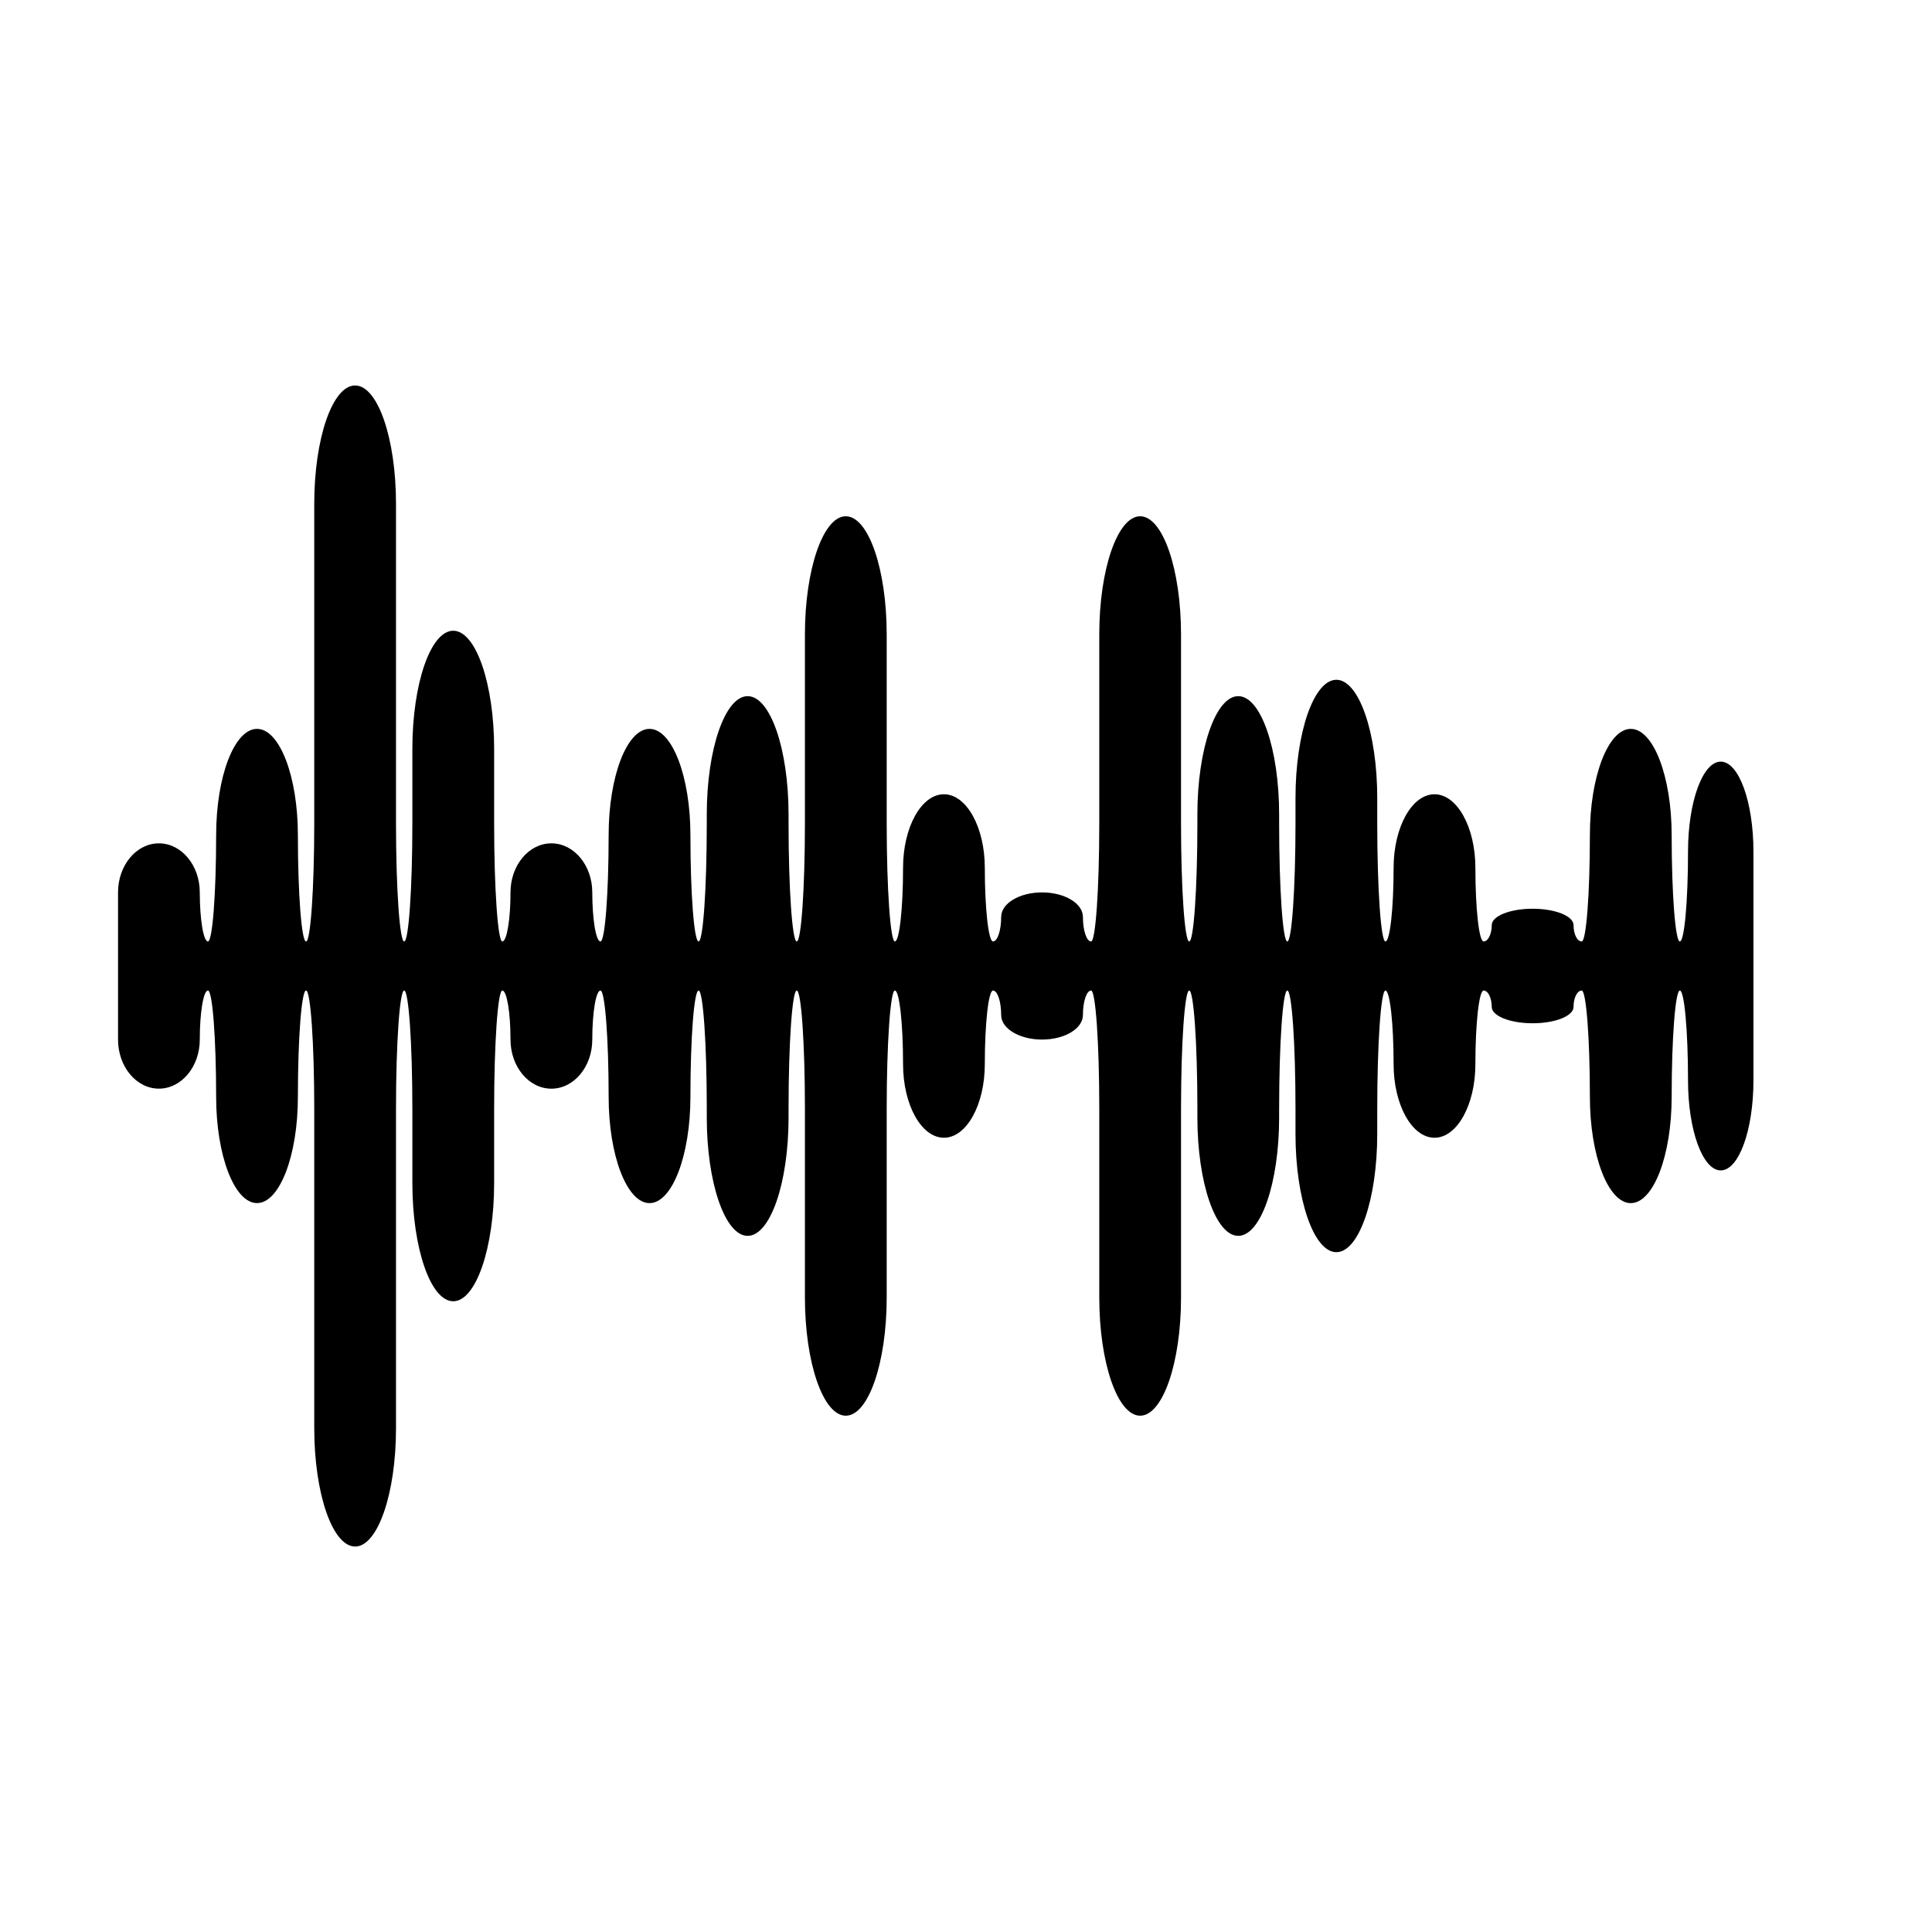 <?xml version="1.0" encoding="utf-8"?>
<!-- Generator: Adobe Illustrator 16.0.4, SVG Export Plug-In . SVG Version: 6.00 Build 0)  -->
<!DOCTYPE svg PUBLIC "-//W3C//DTD SVG 1.1//EN" "http://www.w3.org/Graphics/SVG/1.1/DTD/svg11.dtd">
<svg version="1.1" id="Layer_1" xmlns="http://www.w3.org/2000/svg" xmlns:xlink="http://www.w3.org/1999/xlink" x="0px" y="0px"
	 width="64px" height="64px" viewBox="0 0 64 64" enable-background="new 0 0 64 64" xml:space="preserve">
<path d="M55.918,28.208c0,1.645-0.121,2.979-0.271,2.979c-0.149,0-0.271-1.577-0.271-3.521c0-1.945-0.606-3.521-1.354-3.521
	s-1.355,1.576-1.355,3.521c0,1.944-0.121,3.521-0.271,3.521c-0.149,0-0.271-0.243-0.271-0.542s-0.606-0.542-1.354-0.542
	c-0.749,0-1.355,0.243-1.355,0.542s-0.121,0.542-0.271,0.542c-0.15,0-0.271-1.091-0.271-2.438c0-1.346-0.606-2.438-1.354-2.438
	c-0.749,0-1.355,1.091-1.355,2.438c0,1.347-0.121,2.438-0.271,2.438c-0.15,0-0.271-1.753-0.271-3.916v-0.836
	c0-2.163-0.606-3.916-1.354-3.916c-0.749,0-1.354,1.753-1.354,3.916v0.836c0,2.163-0.122,3.916-0.271,3.916
	c-0.15,0-0.271-1.753-0.271-3.916v-0.294c0-2.163-0.606-3.916-1.354-3.916c-0.749,0-1.354,1.753-1.354,3.916v0.294
	c0,2.163-0.122,3.916-0.271,3.916c-0.15,0-0.271-1.753-0.271-3.916v-6.253c0-2.163-0.606-3.916-1.354-3.916
	s-1.354,1.753-1.354,3.916v6.253c0,2.163-0.122,3.916-0.271,3.916c-0.149,0-0.271-0.364-0.271-0.812
	c0-0.449-0.606-0.813-1.354-0.813c-0.748,0-1.354,0.364-1.354,0.813c0,0.449-0.122,0.812-0.271,0.812
	c-0.149,0-0.271-1.091-0.271-2.438c0-1.346-0.606-2.438-1.354-2.438c-0.748,0-1.354,1.091-1.354,2.438
	c0,1.347-0.122,2.438-0.271,2.438c-0.149,0-0.271-1.753-0.271-3.916v-6.253c0-2.163-0.606-3.916-1.355-3.916
	c-0.748,0-1.354,1.753-1.354,3.916v6.253c0,2.163-0.122,3.916-0.271,3.916c-0.149,0-0.271-1.753-0.271-3.916v-0.294
	c0-2.163-0.606-3.916-1.355-3.916c-0.748,0-1.354,1.753-1.354,3.916v0.294c0,2.163-0.122,3.916-0.271,3.916
	c-0.149,0-0.271-1.577-0.271-3.521c0-1.945-0.606-3.521-1.355-3.521s-1.354,1.576-1.354,3.521c0,1.944-0.122,3.521-0.271,3.521
	c-0.149,0-0.271-0.728-0.271-1.625c0-0.897-0.606-1.625-1.355-1.625s-1.354,0.728-1.354,1.625c0,0.898-0.122,1.625-0.271,1.625
	c-0.149,0-0.271-1.753-0.271-3.916v-2.461c0-2.162-0.606-3.916-1.355-3.916s-1.354,1.753-1.354,3.916v2.461
	c0,2.163-0.122,3.916-0.271,3.916c-0.149,0-0.271-1.753-0.271-3.916V16.685c0-2.163-0.606-3.916-1.354-3.916
	c-0.749,0-1.354,1.753-1.354,3.916v10.586c0,2.163-0.122,3.916-0.271,3.916c-0.15,0-0.271-1.577-0.271-3.521
	c0-1.945-0.606-3.521-1.354-3.521c-0.749,0-1.354,1.576-1.354,3.521c0,1.944-0.122,3.521-0.271,3.521
	c-0.15,0-0.271-0.728-0.271-1.625c0-0.897-0.606-1.625-1.354-1.625c-0.749,0-1.354,0.728-1.354,1.625v1.625v1.625
	c0,0,0,0.728,0,1.625s0.606,1.626,1.354,1.626c0.748,0,1.354-0.729,1.354-1.626s0.121-1.625,0.271-1.625
	c0.149,0,0.271,1.576,0.271,3.521s0.606,3.521,1.354,3.521c0.748,0,1.354-1.575,1.354-3.521s0.121-3.521,0.271-3.521
	c0.149,0,0.271,1.754,0.271,3.916v10.587c0,2.162,0.606,3.916,1.354,3.916c0.748,0,1.354-1.754,1.354-3.916V36.729
	c0-2.162,0.121-3.916,0.271-3.916c0.149,0,0.271,1.754,0.271,3.916v2.461c0,2.162,0.606,3.916,1.354,3.916s1.355-1.754,1.355-3.916
	v-2.461c0-2.162,0.121-3.916,0.271-3.916c0.149,0,0.271,0.728,0.271,1.625s0.606,1.626,1.354,1.626s1.355-0.729,1.355-1.626
	s0.121-1.625,0.271-1.625c0.149,0,0.271,1.576,0.271,3.521s0.606,3.521,1.354,3.521s1.355-1.575,1.355-3.521
	s0.121-3.521,0.271-3.521c0.149,0,0.271,1.754,0.271,3.916v0.294c0,2.163,0.606,3.916,1.354,3.916c0.749,0,1.355-1.753,1.355-3.916
	v-0.294c0-2.162,0.121-3.916,0.271-3.916c0.15,0,0.271,1.754,0.271,3.916v6.252c0,2.163,0.606,3.916,1.354,3.916
	c0.749,0,1.355-1.753,1.355-3.916v-6.252c0-2.162,0.121-3.916,0.271-3.916c0.15,0,0.271,1.092,0.271,2.438
	c0,1.347,0.606,2.438,1.354,2.438c0.749,0,1.354-1.092,1.354-2.438c0-1.346,0.122-2.438,0.271-2.438c0.15,0,0.271,0.363,0.271,0.812
	s0.606,0.812,1.354,0.812c0.749,0,1.354-0.363,1.354-0.812s0.122-0.812,0.271-0.812c0.15,0,0.271,1.754,0.271,3.916v6.252
	c0,2.163,0.606,3.916,1.354,3.916s1.354-1.753,1.354-3.916v-6.252c0-2.162,0.122-3.916,0.271-3.916c0.149,0,0.271,1.754,0.271,3.916
	v0.294c0,2.163,0.606,3.916,1.354,3.916c0.748,0,1.354-1.753,1.354-3.916v-0.294c0-2.162,0.122-3.916,0.271-3.916
	c0.149,0,0.271,1.754,0.271,3.916v0.836c0,2.162,0.606,3.915,1.354,3.915c0.748,0,1.354-1.753,1.354-3.915v-0.836
	c0-2.162,0.122-3.916,0.271-3.916c0.149,0,0.271,1.092,0.271,2.438c0,1.347,0.606,2.438,1.355,2.438
	c0.748,0,1.354-1.092,1.354-2.438c0-1.346,0.122-2.438,0.271-2.438c0.149,0,0.271,0.243,0.271,0.542c0,0.3,0.606,0.542,1.355,0.542
	c0.748,0,1.354-0.242,1.354-0.542c0-0.299,0.122-0.542,0.271-0.542c0.149,0,0.271,1.576,0.271,3.521s0.606,3.521,1.355,3.521
	s1.354-1.575,1.354-3.521s0.122-3.521,0.271-3.521c0.149,0,0.271,1.335,0.271,2.979c0,1.646,0.486,2.979,1.084,2.979
	c0.598,0,1.083-1.334,1.083-2.979v-2.979v-1.625c0,0,0-1.334,0-2.979c0-1.646-0.485-2.979-1.083-2.979
	C56.404,25.229,55.918,26.562,55.918,28.208z"/>
</svg>
